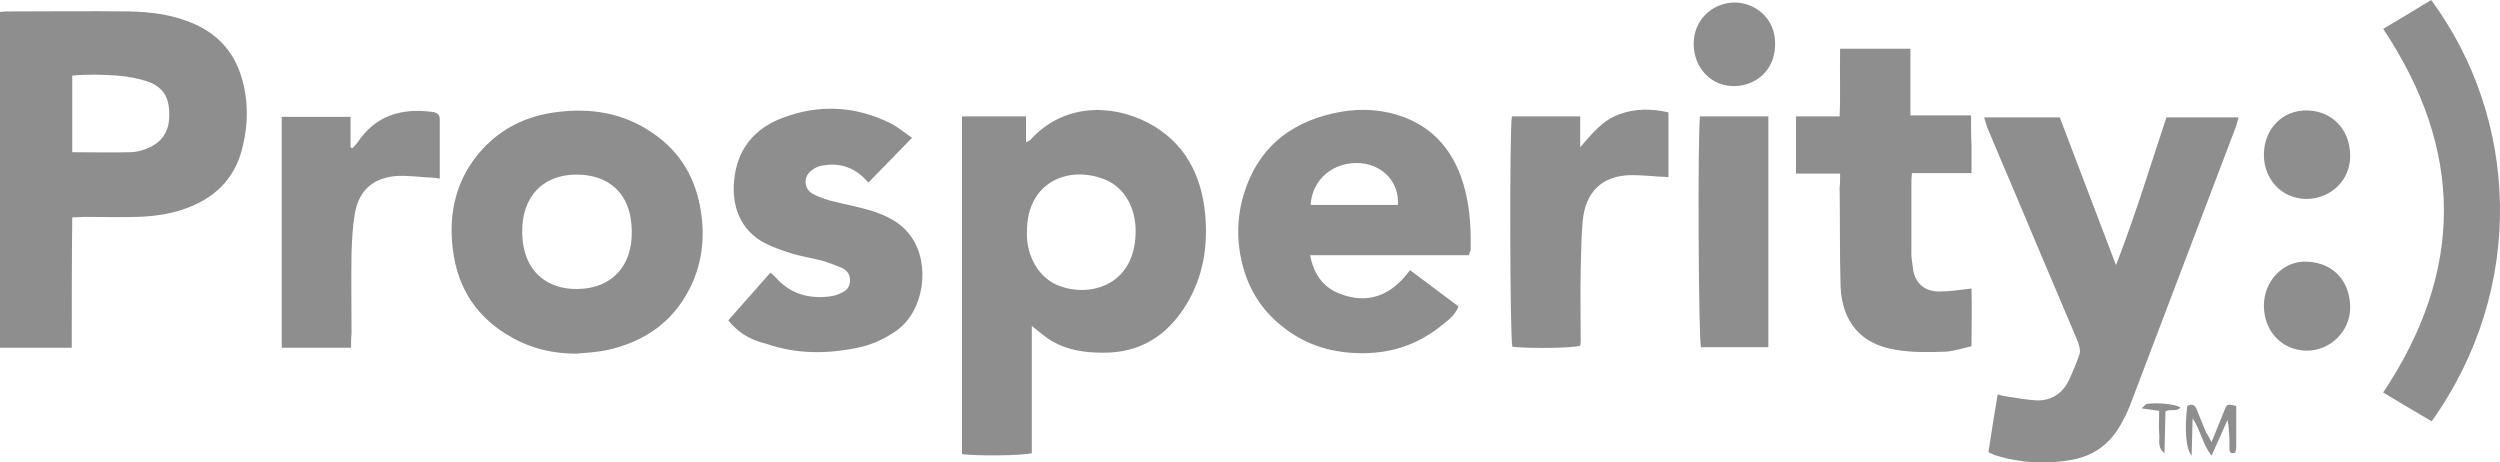 <svg xmlns:xlink="http://www.w3.org/1999/xlink" xmlns="http://www.w3.org/2000/svg" version="1.1" viewBox="0 0 200 37" height="37px" width="200px">
    <title>Prosperity_logo_grey</title>
    <g fill-rule="evenodd" fill="none" stroke-width="1" stroke="none" id="Page-1">
        <g fill-rule="nonzero" fill="#8E8E8E" transform="translate(-970, -957)" id="Kooba_Clients_Logo_Grey">
            <g transform="translate(970, 957)" id="Prosperity_logo_grey">
                <path id="Shape" d="M76.96,9.312 L82.08,9.312 L82.08,11.381 C82.313,11.262 82.429,11.222 82.507,11.103 C85.106,8.317 88.868,8.277 91.855,9.829 C94.803,11.381 96.161,14.048 96.432,17.311 C96.626,19.778 96.238,22.126 94.958,24.275 C93.407,26.862 91.196,28.254 88.209,28.215 C86.774,28.215 85.416,28.016 84.175,27.299 C83.632,26.981 83.127,26.543 82.545,26.066 L82.545,36.253 C81.808,36.452 78.201,36.492 76.96,36.333 L76.96,9.312 L76.96,9.312 Z M82.158,18.544 C82.08,20.136 82.856,22.007 84.485,22.763 C86.968,23.877 90.73,22.962 90.847,18.704 C90.924,16.714 89.993,15.003 88.403,14.366 C85.455,13.172 82.119,14.605 82.158,18.544 L82.158,18.544 Z M5.741,27.817 L0,27.817 L0,0.955 C0.31,0.915 0.582,0.915 0.853,0.915 C4.034,0.915 7.176,0.875 10.357,0.915 C12.18,0.955 14.003,1.194 15.71,1.99 C18.154,3.144 19.317,5.134 19.667,7.8 C19.822,9.033 19.744,10.267 19.473,11.461 C18.968,14.008 17.456,15.679 15.089,16.594 C13.771,17.112 12.374,17.311 10.978,17.351 C9.581,17.39 8.185,17.351 6.788,17.351 C6.478,17.351 6.168,17.39 5.78,17.39 C5.741,20.852 5.741,24.275 5.741,27.817 L5.741,27.817 Z M5.78,12.177 C7.409,12.177 8.922,12.217 10.435,12.177 C10.861,12.177 11.288,12.058 11.715,11.899 C12.956,11.421 13.577,10.506 13.538,9.113 C13.538,7.76 13.033,6.924 11.715,6.487 C10.978,6.248 10.202,6.128 9.426,6.049 C8.224,5.969 7.021,5.929 5.78,6.049 L5.78,12.177 L5.78,12.177 Z M159.078,36.173 C159.311,34.621 159.544,33.109 159.815,31.557 C160.087,31.637 160.281,31.677 160.514,31.716 C161.328,31.836 162.182,31.995 162.996,32.035 C164.121,32.035 165.013,31.478 165.518,30.403 C165.828,29.727 166.138,29.01 166.371,28.294 C166.449,28.016 166.332,27.618 166.216,27.299 L162.725,19.062 C161.483,16.077 160.203,13.132 158.962,10.148 C158.884,9.909 158.807,9.67 158.729,9.392 L164.781,9.392 C166.293,13.331 167.767,17.271 169.28,21.211 C170.793,17.311 171.996,13.371 173.314,9.392 L179.094,9.392 C178.978,9.71 178.939,9.989 178.823,10.267 C176.069,17.55 173.276,24.832 170.522,32.114 C170.328,32.632 170.095,33.189 169.823,33.666 C168.97,35.338 167.69,36.412 165.828,36.77 C163.733,37.168 161.639,37.049 159.583,36.412 C159.389,36.333 159.272,36.253 159.078,36.173 L159.078,36.173 Z M46.121,28.294 C44.26,28.294 42.514,27.896 40.924,26.981 C38.208,25.469 36.618,23.121 36.23,19.977 C35.842,16.953 36.54,14.207 38.557,11.978 C40.109,10.267 42.087,9.312 44.337,8.994 C47.169,8.596 49.845,8.994 52.25,10.665 C54.461,12.177 55.703,14.326 56.091,17.032 C56.401,19.141 56.129,21.171 55.198,23.041 C53.802,25.827 51.475,27.379 48.526,28.016 C47.751,28.175 46.936,28.215 46.121,28.294 L46.121,28.294 Z M46.121,13.968 C43.367,13.968 41.738,15.799 41.777,18.584 C41.816,21.808 43.872,23.161 46.199,23.121 C48.953,23.081 50.582,21.29 50.544,18.505 C50.505,15.361 48.604,13.968 46.121,13.968 L46.121,13.968 Z M117.495,20.415 L104.811,20.415 C105.083,21.887 105.82,22.962 107.138,23.479 C109.427,24.394 111.328,23.638 112.802,21.609 C114.121,22.603 115.401,23.559 116.681,24.514 C116.409,25.19 115.905,25.588 115.44,25.946 C113.616,27.458 111.56,28.215 109.194,28.254 C106.712,28.294 104.462,27.657 102.522,26.066 C100.583,24.514 99.497,22.444 99.148,19.897 C98.954,18.425 99.07,16.953 99.497,15.56 C100.583,11.938 103.104,9.869 106.634,9.073 C108.341,8.675 110.086,8.675 111.793,9.193 C114.78,10.108 116.487,12.297 117.224,15.281 C117.612,16.833 117.689,18.425 117.651,20.017 C117.612,20.136 117.573,20.216 117.495,20.415 L117.495,20.415 Z M104.85,16.395 L111.832,16.395 C111.948,14.605 110.668,13.212 108.845,13.053 C106.712,12.894 104.966,14.326 104.85,16.395 Z M58.263,25.628 C59.388,24.354 60.474,23.121 61.638,21.808 C61.832,21.967 61.948,22.086 62.064,22.206 C63.228,23.519 64.702,23.917 66.37,23.718 C66.603,23.678 66.874,23.638 67.107,23.519 C67.534,23.36 67.96,23.121 67.999,22.524 C68.038,21.967 67.766,21.609 67.301,21.41 C66.835,21.211 66.37,21.051 65.904,20.892 C65.051,20.654 64.198,20.534 63.383,20.295 C62.646,20.057 61.909,19.818 61.211,19.46 C59.194,18.425 58.534,16.435 58.728,14.446 C58.961,11.938 60.357,10.267 62.607,9.431 C65.517,8.317 68.465,8.476 71.258,9.869 C71.878,10.187 72.421,10.665 72.964,11.023 L69.473,14.605 L68.969,14.087 C68.038,13.291 66.952,13.013 65.749,13.252 C65.439,13.291 65.09,13.49 64.857,13.689 C64.275,14.167 64.314,15.082 64.974,15.48 C65.4,15.719 65.866,15.878 66.37,16.037 C67.456,16.316 68.542,16.515 69.628,16.833 C70.908,17.231 72.111,17.788 72.926,18.982 C74.438,21.171 73.934,24.832 71.762,26.424 C70.792,27.1 69.783,27.578 68.62,27.817 C66.137,28.334 63.693,28.334 61.288,27.498 C59.931,27.18 59,26.543 58.263,25.628 L58.263,25.628 Z M147.209,13.888 L143.679,13.888 L143.679,9.312 L147.17,9.312 C147.247,7.481 147.17,5.691 147.209,3.9 L152.833,3.9 L152.833,9.232 L157.682,9.232 C157.682,10.068 157.682,10.824 157.721,11.54 L157.721,13.849 L152.95,13.849 C152.911,14.247 152.911,14.525 152.911,14.804 L152.911,20.335 C152.911,20.693 152.988,21.012 153.027,21.37 C153.105,22.484 153.842,23.32 155.122,23.32 C155.936,23.32 156.751,23.2 157.721,23.081 C157.76,24.514 157.721,26.066 157.721,27.697 C157.023,27.856 156.324,28.095 155.626,28.135 C154.307,28.175 152.95,28.215 151.631,27.976 C148.877,27.538 147.364,25.747 147.247,22.922 C147.17,20.295 147.209,17.629 147.17,15.003 C147.209,14.684 147.209,14.366 147.209,13.888 L147.209,13.888 Z M194.533,33.706 C193.253,32.95 191.973,32.194 190.654,31.398 C197.132,21.688 197.132,12.018 190.654,2.308 C192.011,1.512 193.253,0.756 194.494,0 C201.515,9.511 202.136,23.041 194.533,33.706 L194.533,33.706 Z M133.477,14.167 C132.43,14.127 131.46,14.008 130.49,14.008 C128.163,14.048 126.805,15.361 126.611,17.748 C126.495,19.062 126.495,20.335 126.456,21.648 C126.417,23.559 126.456,25.469 126.456,27.379 C126.456,27.458 126.417,27.578 126.417,27.657 C125.796,27.856 122.305,27.896 120.987,27.737 C120.793,27.06 120.754,10.506 120.948,9.312 L126.417,9.312 L126.417,11.779 C127.348,10.705 128.201,9.63 129.52,9.153 C130.8,8.675 132.119,8.675 133.477,8.994 L133.477,14.167 L133.477,14.167 Z M28.084,27.817 L22.537,27.817 L22.537,9.352 L28.045,9.352 L28.045,11.779 C28.084,11.819 28.162,11.819 28.2,11.859 C28.317,11.7 28.472,11.58 28.588,11.421 C30.062,9.193 32.157,8.635 34.601,8.954 C34.95,8.994 35.183,9.153 35.183,9.551 L35.183,14.286 C34.872,14.247 34.678,14.207 34.484,14.207 C33.515,14.167 32.545,14.008 31.614,14.087 C29.713,14.286 28.627,15.361 28.356,17.271 C28.2,18.226 28.162,19.221 28.123,20.216 C28.084,22.365 28.123,24.553 28.123,26.702 C28.084,27.021 28.084,27.379 28.084,27.817 L28.084,27.817 Z M135.998,9.312 L141.468,9.312 L141.468,27.777 L136.076,27.777 C135.882,27.14 135.804,10.944 135.998,9.312 L135.998,9.312 Z M181.111,24.434 C181.111,22.484 182.663,20.852 184.525,20.932 C186.852,21.012 187.977,22.683 188.016,24.514 C188.055,26.464 186.464,28.055 184.525,28.055 C182.546,28.016 181.111,26.503 181.111,24.434 L181.111,24.434 Z M181.111,12.376 C181.111,10.347 182.585,8.795 184.564,8.834 C186.503,8.874 187.977,10.267 188.016,12.416 C188.055,14.406 186.464,15.918 184.486,15.918 C182.546,15.878 181.111,14.366 181.111,12.376 L181.111,12.376 Z M135.494,3.502 C135.494,1.632 136.929,0.239 138.752,0.199 C140.304,0.199 142.05,1.353 142.011,3.582 C141.972,5.81 140.265,6.885 138.752,6.885 C136.89,6.924 135.494,5.412 135.494,3.502 Z M176.922,35.378 C177.31,34.383 177.659,33.587 177.969,32.791 C178.163,32.313 178.202,32.313 178.9,32.473 L178.9,35.696 C178.9,35.895 178.861,36.054 178.823,36.213 C178.474,36.333 178.357,36.173 178.357,35.935 C178.357,35.179 178.357,34.423 178.202,33.587 C177.814,34.502 177.387,35.417 176.922,36.452 C176.185,35.497 176.069,34.462 175.409,33.467 C175.37,34.542 175.37,35.417 175.332,36.452 C174.866,35.895 174.75,34.383 174.982,32.473 C175.37,32.274 175.603,32.393 175.758,32.791 C175.991,33.428 176.262,34.025 176.495,34.621 C176.65,34.82 176.728,34.98 176.922,35.378 L176.922,35.378 Z M174.439,32.592 C174.129,32.99 173.664,32.672 173.237,32.91 C173.198,33.985 173.198,35.139 173.159,36.253 C172.539,35.776 172.81,35.179 172.733,34.621 C172.694,34.064 172.733,33.507 172.733,32.871 C172.267,32.791 171.879,32.751 171.336,32.672 C171.53,32.473 171.646,32.353 171.724,32.313 C172.616,32.194 173.935,32.313 174.439,32.592 L174.439,32.592 Z"></path>
            </g>
        </g>
    </g>
</svg>